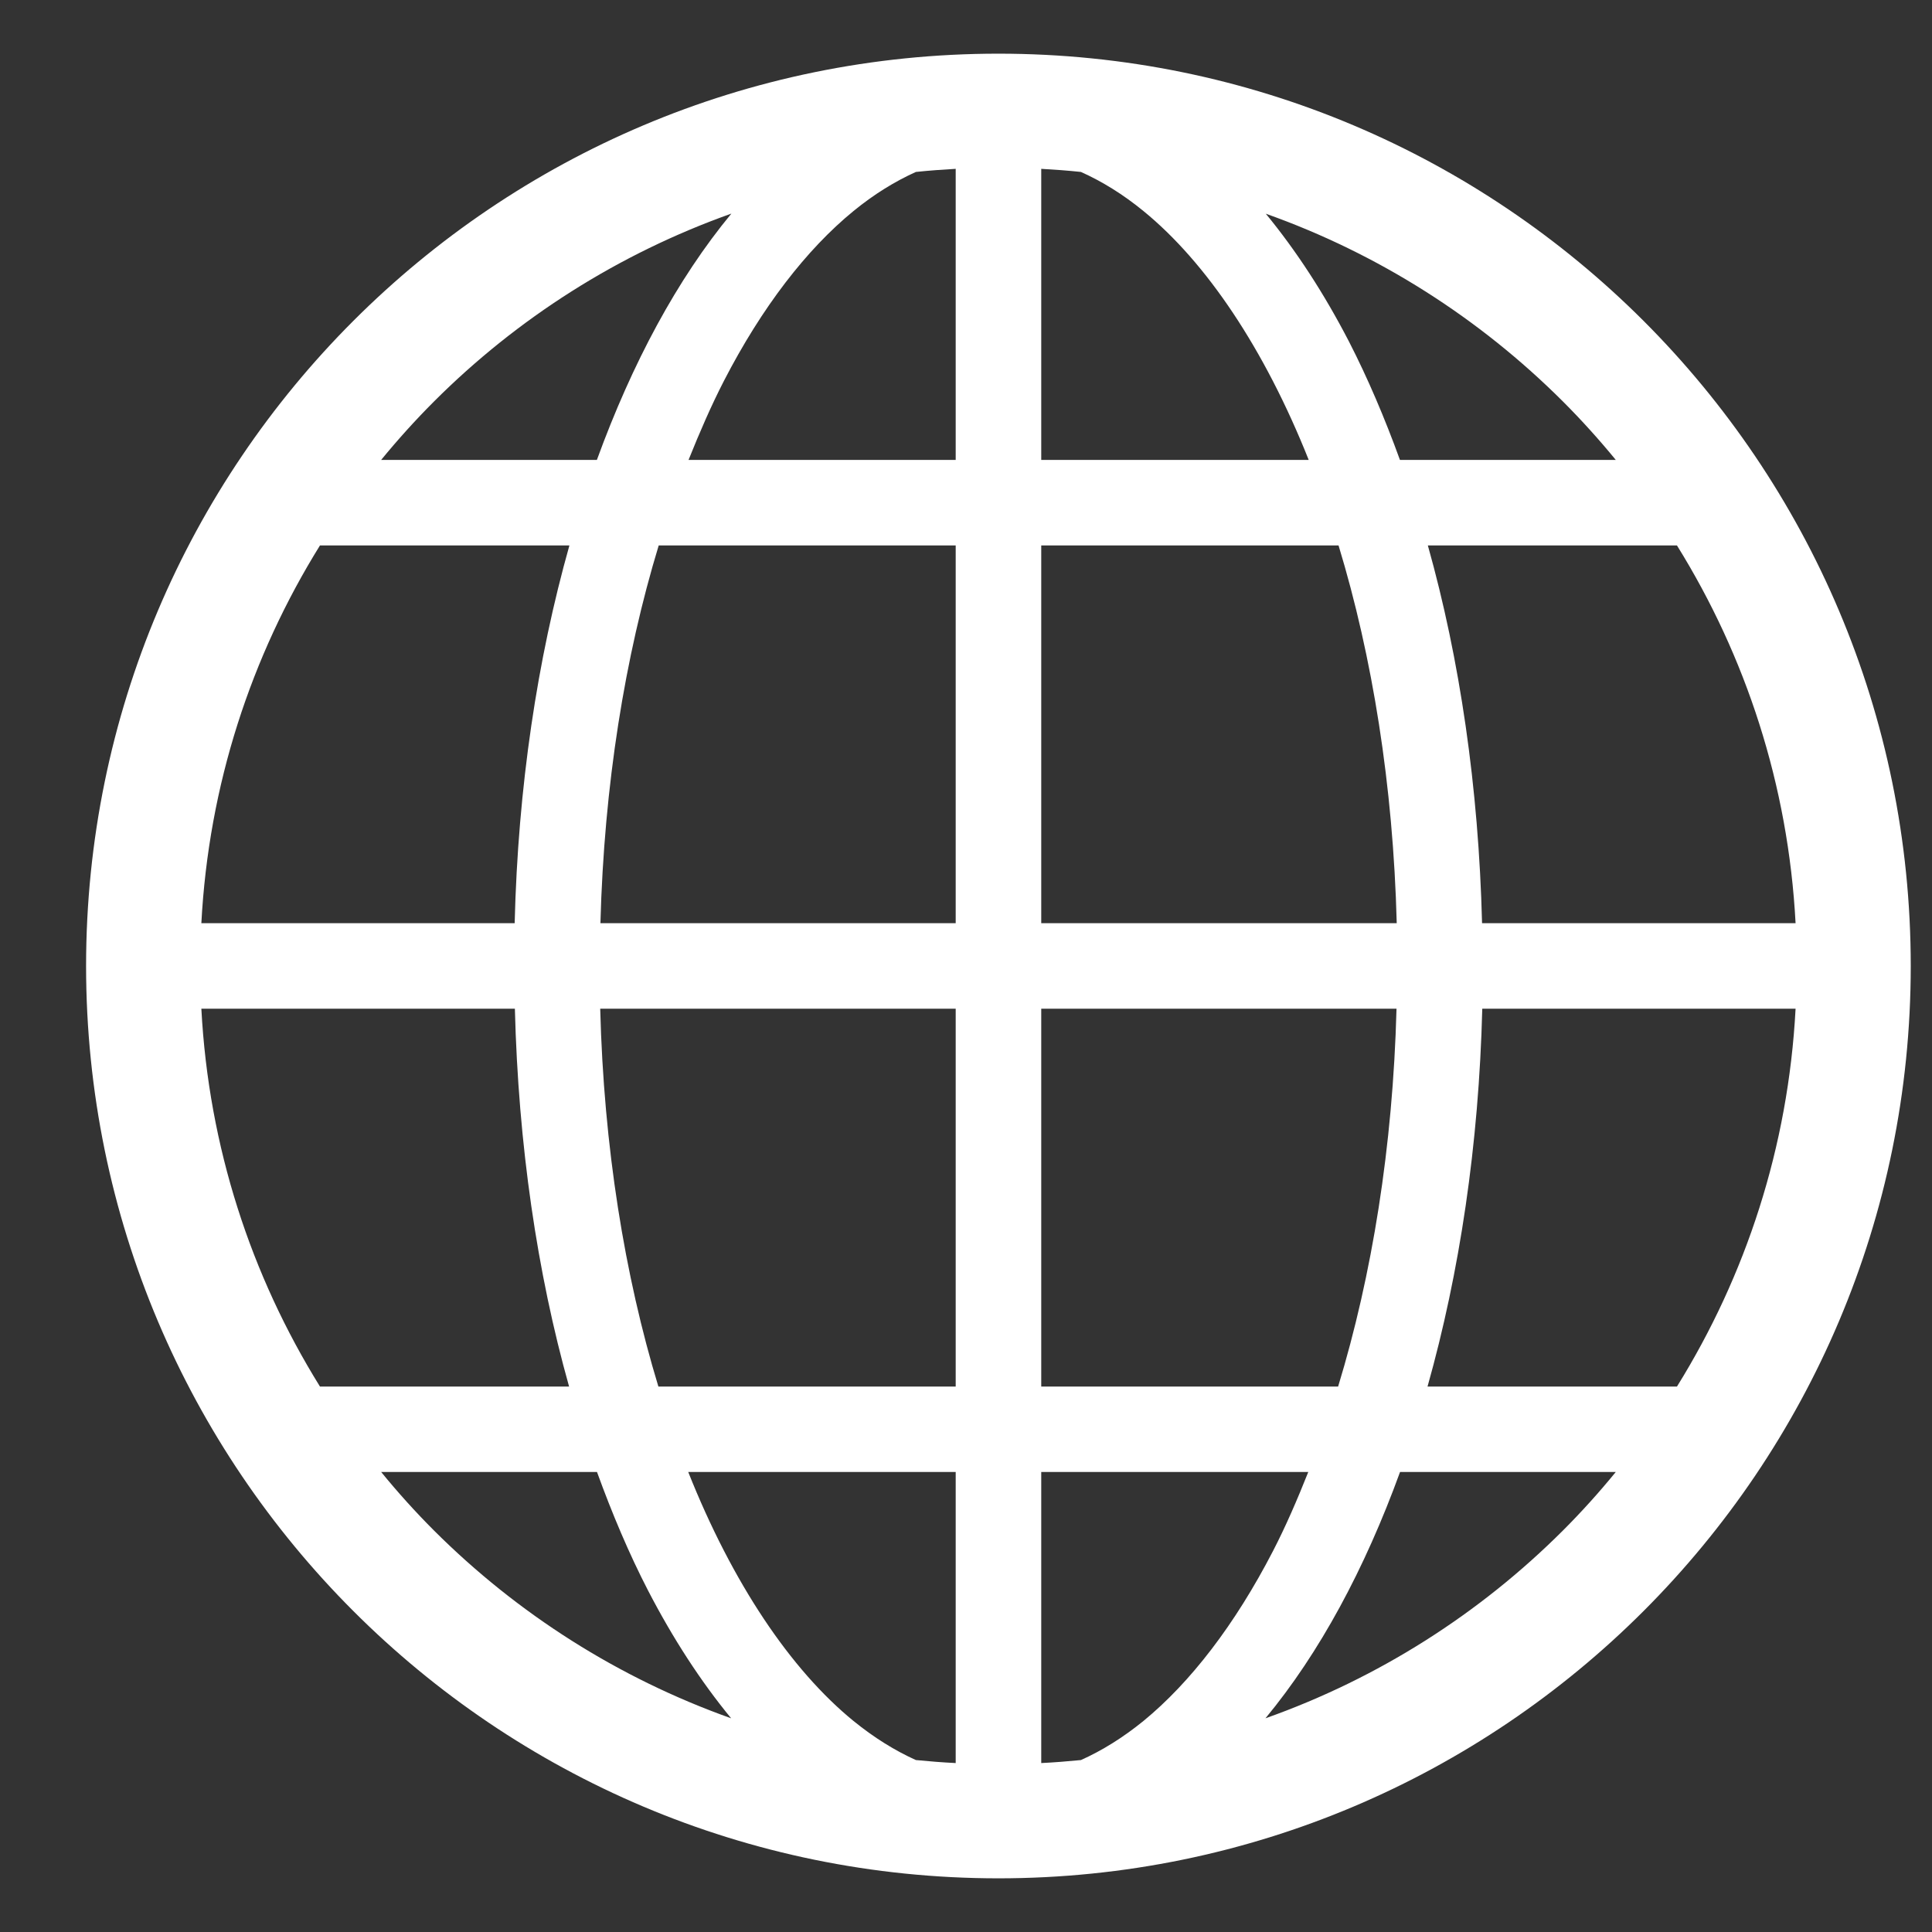 <svg width="18" height="18" viewBox="0 0 18 18" fill="none" xmlns="http://www.w3.org/2000/svg">
<rect x="0" y="0" width="18" height="18" fill="#333333" stroke="none"/>
<path d="M9.302 0.5C4.608 0.5 0.803 4.305 0.802 9C0.803 13.694 4.608 17.499 9.302 17.5C13.997 17.499 17.802 13.694 17.802 9C17.802 4.305 13.997 0.5 9.302 0.5ZM4.043 3.741C4.818 2.966 5.762 2.364 6.814 1.99C6.31 2.6 5.89 3.382 5.561 4.285H3.551C3.706 4.096 3.87 3.914 4.043 3.741ZM2.981 5.082H5.305C5.006 6.142 4.826 7.334 4.795 8.601H1.876C1.944 7.313 2.34 6.114 2.981 5.082ZM2.981 12.918C2.34 11.886 1.944 10.687 1.876 9.398H4.797C4.829 10.664 5.004 11.858 5.302 12.918L2.981 12.918ZM4.043 14.259C3.87 14.086 3.706 13.904 3.551 13.714H5.562C5.704 14.105 5.861 14.476 6.037 14.817C6.268 15.263 6.527 15.663 6.812 16.009C5.761 15.635 4.818 15.033 4.043 14.259ZM8.904 16.426C8.78 16.42 8.656 16.41 8.533 16.398C8.338 16.31 8.144 16.19 7.952 16.034C7.367 15.557 6.824 14.75 6.412 13.714H8.904V16.426H8.904ZM8.904 12.918H6.134C5.819 11.883 5.625 10.683 5.592 9.398H8.904V12.918H8.904ZM8.904 8.601H5.594C5.628 7.316 5.822 6.117 6.137 5.082H8.904L8.904 8.601ZM8.904 4.285H6.415C6.519 4.026 6.627 3.777 6.745 3.548C7.098 2.863 7.515 2.323 7.952 1.966C8.144 1.809 8.338 1.69 8.533 1.602C8.656 1.589 8.78 1.58 8.904 1.573L8.904 4.285ZM15.624 5.082C16.265 6.114 16.661 7.313 16.729 8.601H13.808C13.776 7.336 13.601 6.141 13.303 5.082H15.624ZM14.562 3.741C14.735 3.914 14.899 4.096 15.054 4.285H13.043C12.901 3.894 12.743 3.523 12.568 3.182C12.337 2.736 12.078 2.337 11.793 1.991C12.844 2.364 13.787 2.967 14.562 3.741ZM9.701 1.573C9.825 1.58 9.949 1.589 10.071 1.602C10.267 1.69 10.461 1.809 10.653 1.966C11.238 2.443 11.781 3.25 12.193 4.285H9.701V1.573ZM9.701 5.082H12.471C12.786 6.117 12.98 7.317 13.013 8.601H9.701V5.082ZM9.701 9.398H13.011C12.977 10.684 12.783 11.882 12.467 12.918H9.701V9.398ZM10.653 16.034C10.461 16.19 10.267 16.31 10.071 16.398C9.949 16.41 9.825 16.42 9.701 16.426V13.714H12.189C12.086 13.973 11.978 14.223 11.86 14.451C11.506 15.136 11.09 15.676 10.653 16.034ZM14.562 14.259C13.787 15.033 12.843 15.636 11.79 16.009C12.295 15.399 12.715 14.618 13.044 13.714H15.054C14.899 13.904 14.735 14.086 14.562 14.259ZM15.624 12.918H13.3C13.599 11.857 13.778 10.665 13.81 9.398H16.729C16.661 10.687 16.265 11.886 15.624 12.918Z" fill="white"/>
</svg>
